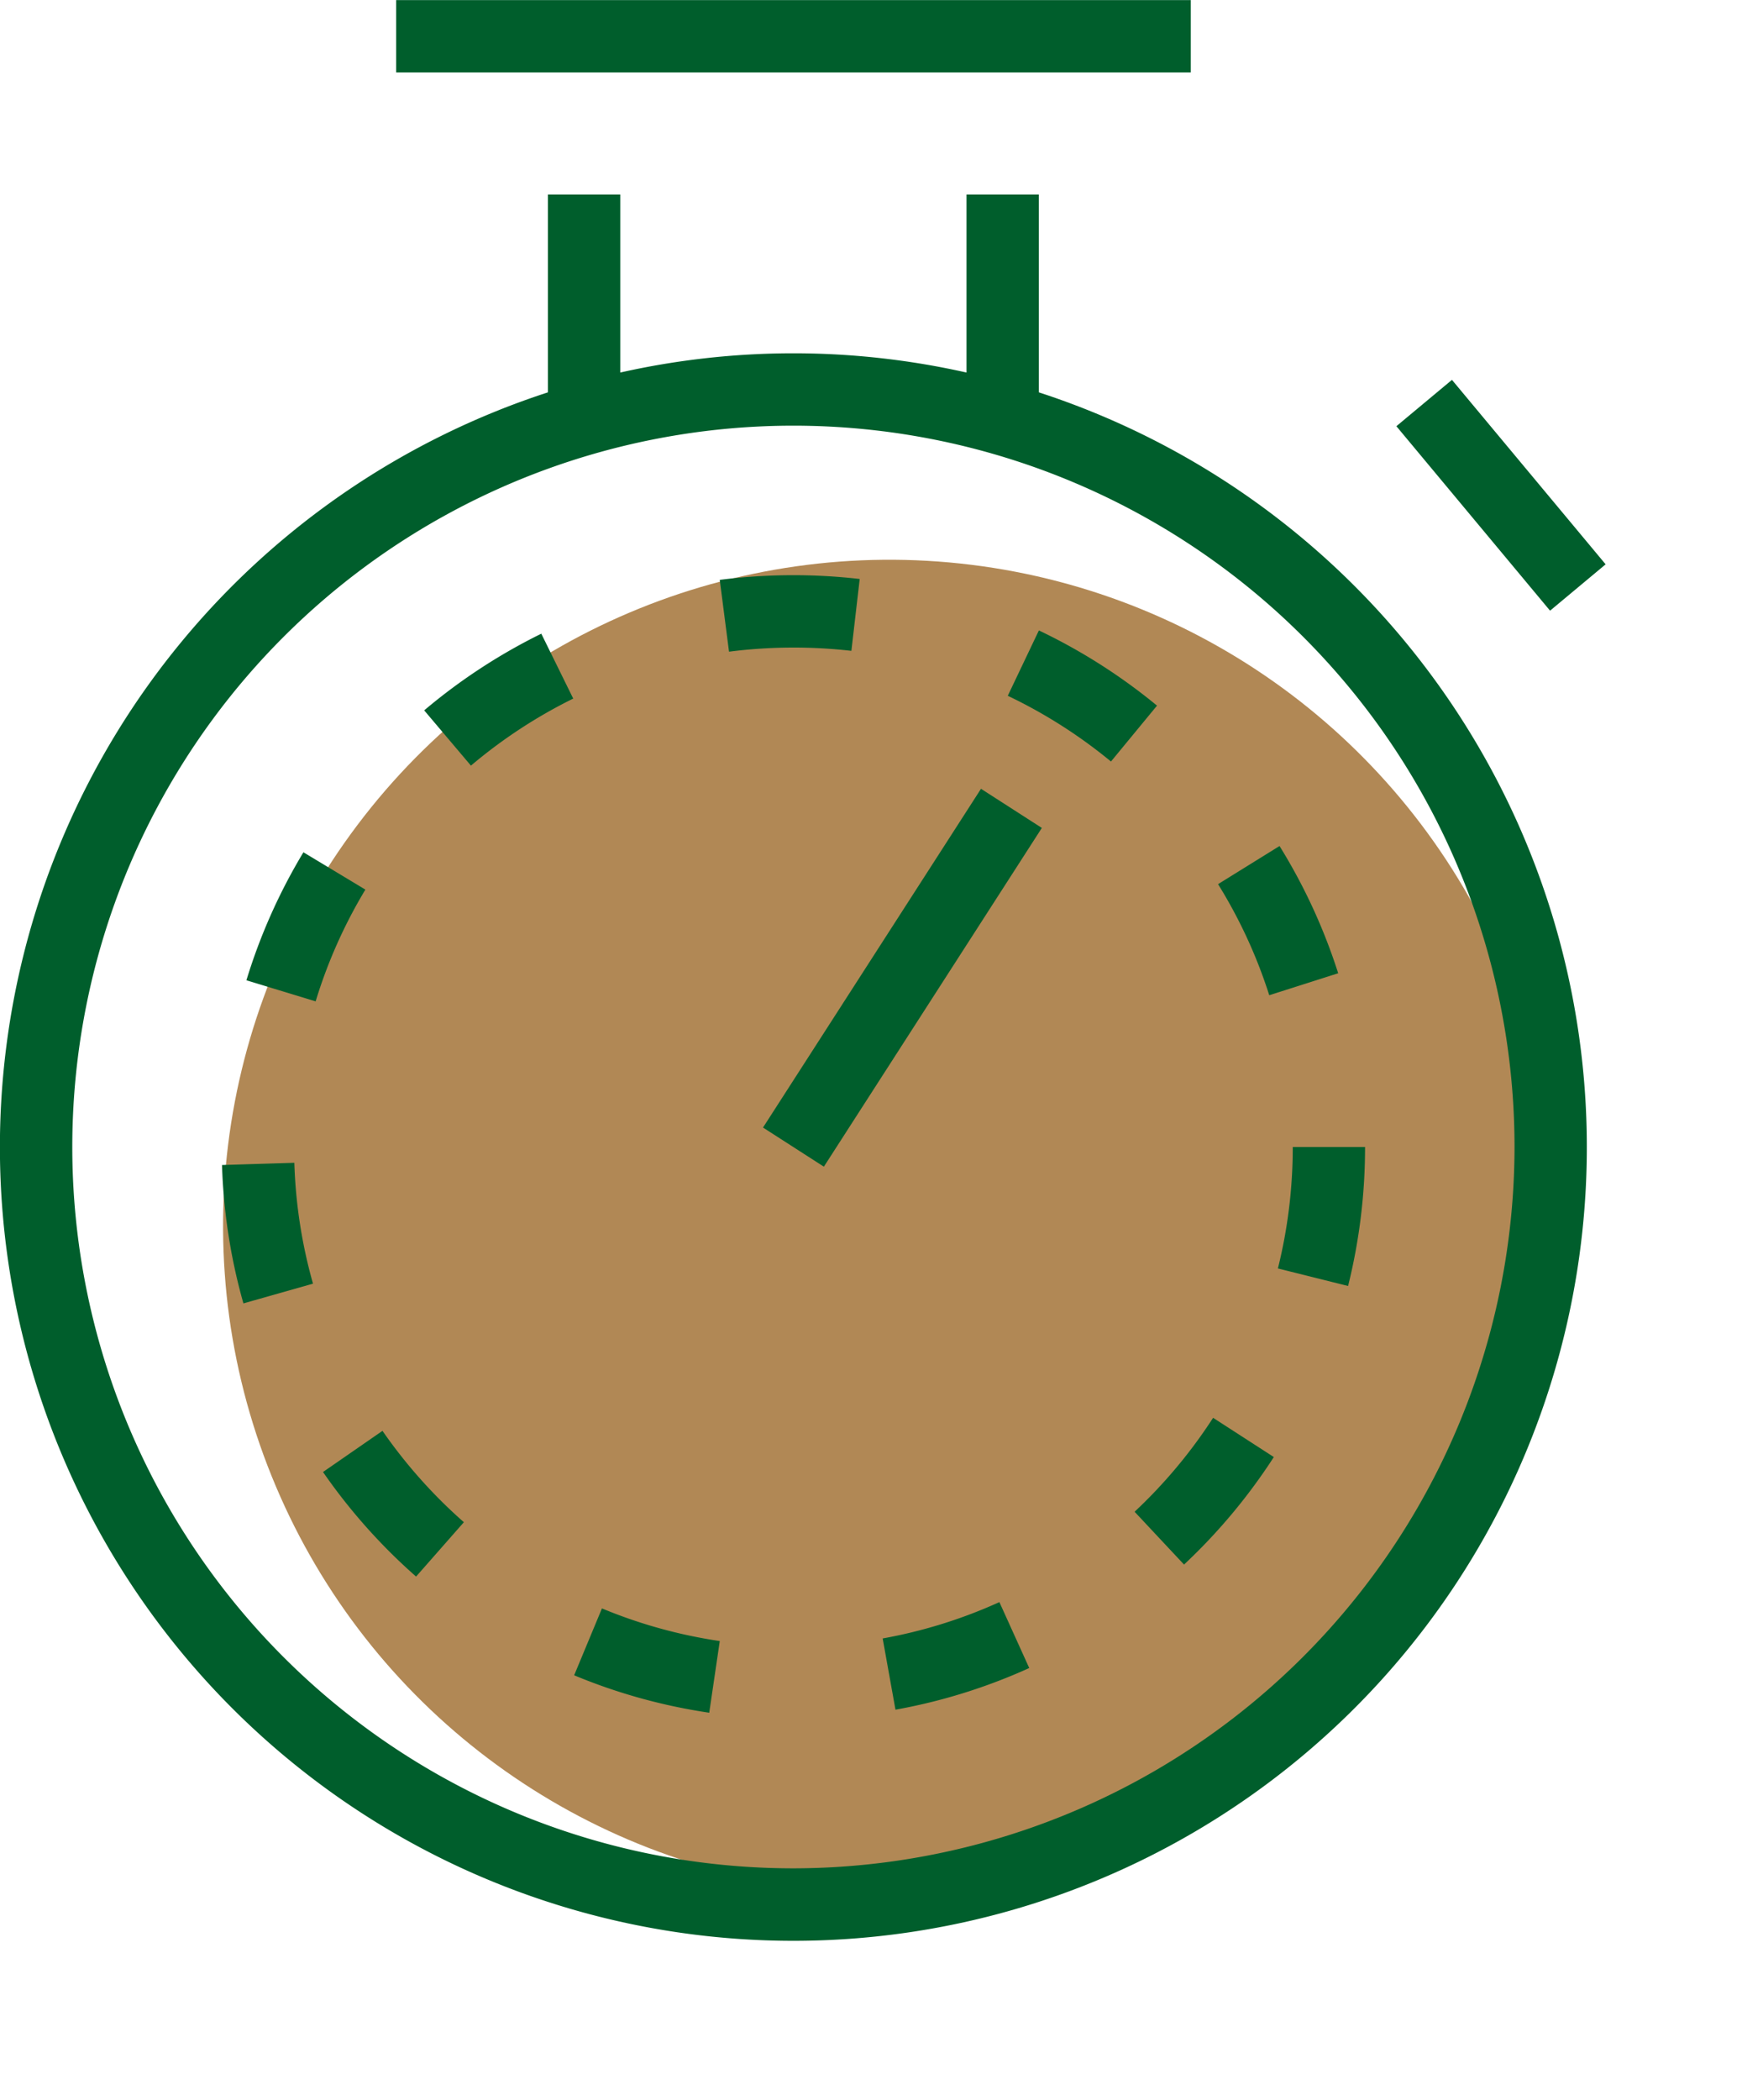 <svg xmlns="http://www.w3.org/2000/svg" width="93.5" height="111.346" viewBox="0 0 93.5 111.346">
  <g id="graphic-stop-watch" transform="translate(568.333 -1993)">
    <circle id="Ellipse_13" data-name="Ellipse 13" cx="35.343" cy="35.343" r="35.343" transform="translate(-567.484 2039.254) rotate(-22.947)" fill="#b18855"/>
    <path id="Path_39329" data-name="Path 39329" d="M665.3,180.86V170.369h-3.837v9.441a41.8,41.8,0,0,0-18.362,0v-9.441h-3.837V180.86a42.081,42.081,0,1,0,26.035,0Zm-13.018,78.255a38.244,38.244,0,1,1,38.245-38.244A38.288,38.288,0,0,1,652.286,259.115Zm-13.37-65.461,1.694,3.442a26.585,26.585,0,0,0-5.425,3.555l-2.479-2.93A30.426,30.426,0,0,1,638.916,193.654Zm3.217,51.68a26.22,26.22,0,0,0,6.249,1.731l-.559,3.8a30.082,30.082,0,0,1-7.164-1.985Zm-7.324-4.569-2.533,2.881a30.42,30.42,0,0,1-4.936-5.544l3.154-2.182A26.681,26.681,0,0,0,634.809,240.766Zm-5.222-33.541a26.354,26.354,0,0,0-2.638,5.925l-3.672-1.117a30.272,30.272,0,0,1,3.024-6.787Zm-3.768,14.484a26.455,26.455,0,0,0,.99,6.409l-3.691,1.046a30.367,30.367,0,0,1-1.135-7.337Zm23.053-27.1-.491-3.806a30.777,30.777,0,0,1,7.422-.047l-.441,3.81A27.053,27.053,0,0,0,648.872,194.609Zm29.895,26.262H682.6a30.433,30.433,0,0,1-.9,7.37l-3.722-.93A26.628,26.628,0,0,0,678.766,220.871Zm-4.224,14.357,3.223,2.082a30.433,30.433,0,0,1-4.762,5.7l-2.622-2.8A26.658,26.658,0,0,0,674.543,235.227Zm3.526-30.314a30.319,30.319,0,0,1,3.11,6.746l-3.656,1.165a26.318,26.318,0,0,0-2.715-5.889Zm-6.5-7.441-2.44,2.961a26.576,26.576,0,0,0-5.473-3.485l1.65-3.465A30.452,30.452,0,0,1,671.569,197.472ZM663.207,245l1.583,3.495a30.046,30.046,0,0,1-7.094,2.209l-.679-3.777A26.171,26.171,0,0,0,663.207,245ZM673.358,163.9H631.214v-3.838h42.144Zm19.054,28.536-8.15-9.781,2.947-2.457,8.15,9.78Zm-30.18,9.443,3.227,2.075-11.56,17.96-3.228-2.075Z" transform="translate(-1178.538 1832.942)" fill="#005e2c"/>
  </g>
</svg>

